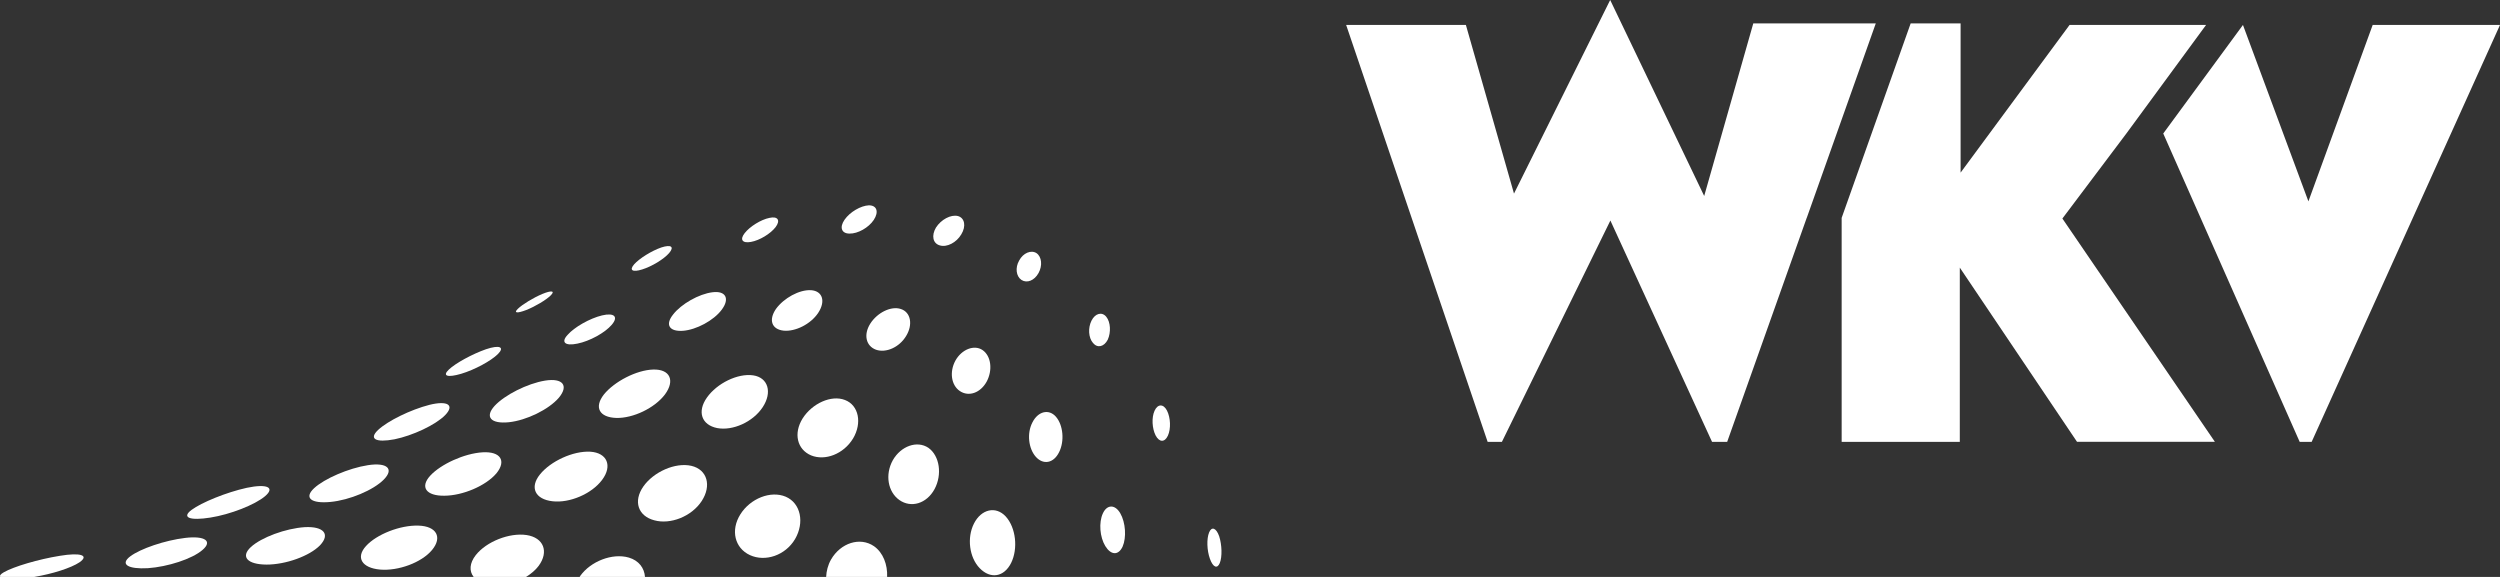 <?xml version="1.0" encoding="utf-8"?>
<!-- Generator: Adobe Illustrator 16.2.1, SVG Export Plug-In . SVG Version: 6.00 Build 0)  -->
<!DOCTYPE svg PUBLIC "-//W3C//DTD SVG 1.1//EN" "http://www.w3.org/Graphics/SVG/1.1/DTD/svg11.dtd">
<svg version="1.1" id="Ebene_1" xmlns="http://www.w3.org/2000/svg" xmlns:xlink="http://www.w3.org/1999/xlink" x="0px" y="0px"
	 width="312px" height="72px" viewBox="0 0 312 72" enable-background="new 0 0 312 72" xml:space="preserve">
<rect x="0" y="0" width="312" height="72" fill="#333333" stroke="none"/>
<g>
	<polygon fill="#FFFFFF" points="257.386,27.272 265.37,16.662 275.318,3.113 275.318,3.113 275.316,3.113 258.282,3.113 
		244.683,21.543 244.683,2.92 238.451,2.92 229.841,27.184 229.838,27.214 229.839,55.142 244.583,55.142 244.583,33.399 
		259.208,55.133 276.414,55.133 	"/>
	<polygon fill="#FFFFFF" points="212.683,24.458 200.951,0 188.946,24.16 182.943,3.114 168,3.114 185.657,55.142 187.439,55.142 
		200.976,27.522 213.662,55.142 215.552,55.142 225.484,27.172 225.484,27.214 225.486,27.184 234.098,2.92 218.81,2.92 	"/>
	<polygon fill="#FFFFFF" points="296.11,3.114 288.089,25.13 279.921,3.114 269.973,16.662 286.999,55.142 288.496,55.142 
		312,3.114 	"/>
</g>
<g>
	<path fill="#FFFFFF" d="M101.23,36.216c-1.475-0.091-3.423,0.995-4.396,2.346c-0.938,1.377-0.523,2.54,0.959,2.703
		c1.453,0.146,3.384-0.805,4.319-2.22C103.054,37.615,102.675,36.327,101.23,36.216z"/>
	<path fill="#FFFFFF" d="M88.226,49.613c-1.254,1.771-0.665,3.423,1.276,3.81c1.927,0.367,4.458-0.743,5.682-2.603
		c1.224-1.854,0.686-3.703-1.193-3.977C92.063,46.564,89.478,47.84,88.226,49.613z"/>
	<path fill="#FFFFFF" d="M96.018,27.194c-1.051,0.21-2.447,1.081-3.085,1.904c-0.631,0.804-0.293,1.291,0.789,1.092
		c1.067-0.188,2.42-1.005,3.067-1.837C97.433,27.5,97.08,26.952,96.018,27.194z"/>
	<path fill="#FFFFFF" d="M75.14,39.361c-1.536,0.368-3.475,1.474-4.307,2.435c-0.86,0.924-0.302,1.408,1.227,1.087
		c1.525-0.303,3.442-1.351,4.292-2.357C77.205,39.527,76.664,39,75.14,39.361z"/>
	<path fill="#FFFFFF" d="M98.062,61.99c-1.886-0.801-4.437,0.23-5.669,2.206c-1.237,1.973-0.708,4.201,1.2,5.082
		c1.915,0.881,4.424,0.037,5.628-2C100.423,65.219,99.941,62.803,98.062,61.99z"/>
	<path fill="#FFFFFF" d="M75.364,49.233c-1.256,1.612-0.559,2.86,1.553,2.925c2.074,0.055,4.789-1.218,6.088-2.955
		c1.25-1.719,0.619-3.143-1.48-3.084C79.42,46.176,76.65,47.634,75.364,49.233z"/>
	<path fill="#FFFFFF" d="M86.285,58.137c-2.02-0.461-4.725,0.761-5.999,2.58c-1.282,1.845-0.658,3.683,1.369,4.217
		c2.012,0.561,4.661-0.479,5.918-2.403C88.823,60.614,88.278,58.606,86.285,58.137z"/>
	<path fill="#FFFFFF" d="M88.923,36.473c-1.7,0.208-3.91,1.47-4.913,2.77c-1.031,1.281-0.486,2.159,1.218,2.041
		c1.66-0.123,3.839-1.277,4.849-2.638C91.102,37.271,90.578,36.263,88.923,36.473z"/>
	<path fill="#FFFFFF" d="M100.168,52.219c-1.17,1.879-0.685,3.877,1.055,4.613c1.748,0.717,4.061-0.166,5.24-2.11
		c1.147-1.927,0.716-4.145-1.013-4.804C103.747,49.255,101.361,50.344,100.168,52.219z"/>
	<path fill="#FFFFFF" d="M63.508,52.695c2.183-0.231,4.964-1.575,6.238-3.059c1.257-1.511,0.495-2.49-1.718-2.136
		c-2.231,0.363-5.064,1.808-6.312,3.165C60.464,52.058,61.281,52.919,63.508,52.695z"/>
	<path fill="#FFFFFF" d="M108.433,25.625c-1.011,0.041-2.375,0.839-3.038,1.804c-0.655,0.951-0.367,1.726,0.63,1.723
		c1.034,0.021,2.38-0.737,3.024-1.707C109.704,26.441,109.436,25.62,108.433,25.625z"/>
	<path fill="#FFFFFF" d="M9.924,70.174c1.245-0.873,0.136-1.24-2.438-0.811c-2.672,0.424-5.783,1.35-7.016,2.059
		C0.05,71.664-0.071,71.855,0.038,72h4.237C6.527,71.627,8.87,70.884,9.924,70.174z"/>
	<path fill="#FFFFFF" d="M122.618,43.686c-1.04-0.706-2.598-0.086-3.378,1.309c-0.771,1.407-0.53,3.083,0.545,3.805
		c1.102,0.751,2.568,0.247,3.35-1.171C123.901,46.209,123.705,44.429,122.618,43.686z"/>
	<path fill="#FFFFFF" d="M65.684,38.688c1.113-0.443,2.484-1.257,3.054-1.83c0.559-0.56,0.104-0.65-1.051-0.173
		c-1.129,0.473-2.51,1.317-3.063,1.86C64.073,39.079,64.522,39.129,65.684,38.688z"/>
	<path fill="#FFFFFF" d="M112.426,38.563c-1.218-0.407-2.939,0.452-3.815,1.827c-0.875,1.389-0.531,2.799,0.713,3.254
		c1.251,0.437,2.926-0.302,3.769-1.727C113.954,40.505,113.665,38.962,112.426,38.563z"/>
	<path fill="#FFFFFF" d="M121.557,65.326c-0.914,1.789-0.583,4.254,0.709,5.584c1.334,1.383,3.035,1.125,3.924-0.658
		c0.878-1.773,0.602-4.405-0.68-5.802C124.266,63.113,122.46,63.548,121.557,65.326z"/>
	<path fill="#FFFFFF" d="M115.864,55.887c-1.419-0.947-3.429-0.22-4.438,1.542c-1.002,1.802-0.62,3.964,0.821,4.978
		c1.46,1.022,3.393,0.453,4.379-1.356C117.61,59.236,117.278,56.894,115.864,55.887z"/>
	<path fill="#FFFFFF" d="M119.55,26.962c-0.894-0.22-2.102,0.442-2.741,1.437c-0.588,0.997-0.397,1.989,0.494,2.23
		c0.869,0.26,2.065-0.354,2.667-1.381C120.595,28.226,120.398,27.198,119.55,26.962z"/>
	<path fill="#FFFFFF" d="M82.538,30.881c-1.213,0.417-2.737,1.367-3.396,2.104c-0.648,0.749-0.21,1.022,1.001,0.642
		c1.219-0.379,2.715-1.291,3.37-2.052C84.179,30.787,83.755,30.488,82.538,30.881z"/>
	<path fill="#FFFFFF" d="M109.074,68.166c-1.746-1.199-4.169-0.406-5.363,1.666c-0.389,0.689-0.575,1.435-0.608,2.168h7.611
		C110.779,70.467,110.218,68.97,109.074,68.166z"/>
	<path fill="#FFFFFF" d="M129.351,31.589c-0.672-0.429-1.661-0.017-2.157,0.921c-0.527,0.905-0.378,1.985,0.285,2.427
		c0.687,0.443,1.61,0.083,2.13-0.86C130.125,33.146,130.01,32.036,129.351,31.589z"/>
	<path fill="#FFFFFF" d="M128.85,52.707c-0.72,1.373-0.494,3.275,0.418,4.3c0.928,1.042,2.221,0.817,2.905-0.572
		c0.694-1.369,0.522-3.38-0.399-4.434C130.893,51.002,129.553,51.324,128.85,52.707z"/>
	<path fill="#FFFFFF" d="M78.487,69.588c-2.062-0.605-4.785,0.469-6.08,2.295c-0.027,0.039-0.041,0.078-0.066,0.117h8.153
		C80.418,70.89,79.723,69.954,78.487,69.588z"/>
	<path fill="#FFFFFF" d="M67.226,70.619c1.3-1.77,0.629-3.52-1.512-3.846c-2.154-0.316-5.007,0.823-6.33,2.495
		c-0.795,1.015-0.844,2.006-0.273,2.731h6.542C66.27,71.619,66.819,71.16,67.226,70.619z"/>
	<path fill="#FFFFFF" d="M67.39,59.205c-1.317,1.622-0.612,3.112,1.568,3.353c2.114,0.249,4.881-0.915,6.183-2.665
		c1.319-1.758,0.634-3.384-1.47-3.52C71.52,56.252,68.707,57.567,67.39,59.205z"/>
	<path fill="#FFFFFF" d="M136.225,40.005c-0.464,0.915-0.385,2.153,0.183,2.799c0.556,0.676,1.378,0.479,1.837-0.405
		c0.42-0.918,0.362-2.203-0.188-2.873C137.525,38.881,136.684,39.101,136.225,40.005z"/>
	<path fill="#FFFFFF" d="M145.751,54.375c0.392-0.846,0.343-2.244-0.111-3.133c-0.448-0.865-1.155-0.843-1.55,0.017
		c-0.39,0.848-0.309,2.223,0.134,3.09C144.676,55.204,145.35,55.239,145.751,54.375z"/>
	<path fill="#FFFFFF" d="M137.638,64.07c-0.533,1.154-0.376,2.967,0.304,4.082c0.706,1.145,1.638,1.193,2.162,0.057
		c0.489-1.113,0.381-2.992-0.297-4.158C139.157,62.932,138.156,62.941,137.638,64.07z"/>
	<path fill="#FFFFFF" d="M150.896,66.449c-0.323,0.793-0.276,2.242,0.104,3.29c0.379,1.062,0.918,1.292,1.229,0.528
		c0.316-0.773,0.271-2.275-0.076-3.346C151.784,65.883,151.219,65.66,150.896,66.449z"/>
	<path fill="#FFFFFF" d="M53.597,50.524c-2.355,0.602-5.222,2.012-6.413,3.136c-1.186,1.124-0.286,1.606,2.045,1.165
		c2.268-0.461,5.109-1.783,6.326-3.016C56.765,50.558,55.886,49.959,53.597,50.524z"/>
	<path fill="#FFFFFF" d="M45.676,68.146c-1.307,1.432-0.522,2.735,1.765,2.938c2.253,0.188,5.159-0.859,6.478-2.445
		c1.315-1.584,0.569-2.975-1.694-3.043C49.944,65.522,46.997,66.683,45.676,68.146z"/>
	<path fill="#FFFFFF" d="M60.646,43.587c-1.699,0.595-3.792,1.735-4.629,2.534c-0.852,0.806-0.176,1.031,1.53,0.531
		c1.676-0.498,3.73-1.604,4.603-2.476C63.012,43.304,62.343,43.016,60.646,43.587z"/>
	<path fill="#FFFFFF" d="M61.948,59.078c1.274-1.554,0.536-2.765-1.732-2.629c-2.296,0.142-5.216,1.494-6.521,2.914
		c-1.314,1.431-0.5,2.537,1.766,2.503C57.741,61.854,60.619,60.641,61.948,59.078z"/>
	<path fill="#FFFFFF" d="M16.237,69.447c-1.277,0.978-0.264,1.604,2.223,1.463c2.465-0.172,5.513-1.15,6.811-2.275
		c1.281-1.094,0.333-1.797-2.163-1.503C20.582,67.432,17.504,68.482,16.237,69.447z"/>
	<path fill="#FFFFFF" d="M30.799,60.879c-2.553,0.562-5.651,1.832-6.9,2.761c-1.272,0.958-0.198,1.361,2.345,0.955
		c2.502-0.393,5.569-1.593,6.848-2.679C34.351,60.831,33.341,60.346,30.799,60.879z"/>
	<path fill="#FFFFFF" d="M31.309,68.27c-1.321,1.222-0.424,2.177,1.953,2.191c2.38,0.006,5.36-1.059,6.672-2.403
		c1.311-1.381,0.479-2.39-1.892-2.27C35.628,65.947,32.619,67.068,31.309,68.27z"/>
	<path fill="#FFFFFF" d="M39.2,60.928c-1.296,1.21-0.376,1.947,2.049,1.713c2.377-0.227,5.355-1.469,6.657-2.8
		c1.309-1.331,0.412-2.157-1.991-1.786C43.491,58.431,40.479,59.742,39.2,60.928z"/>
</g>
</svg>
